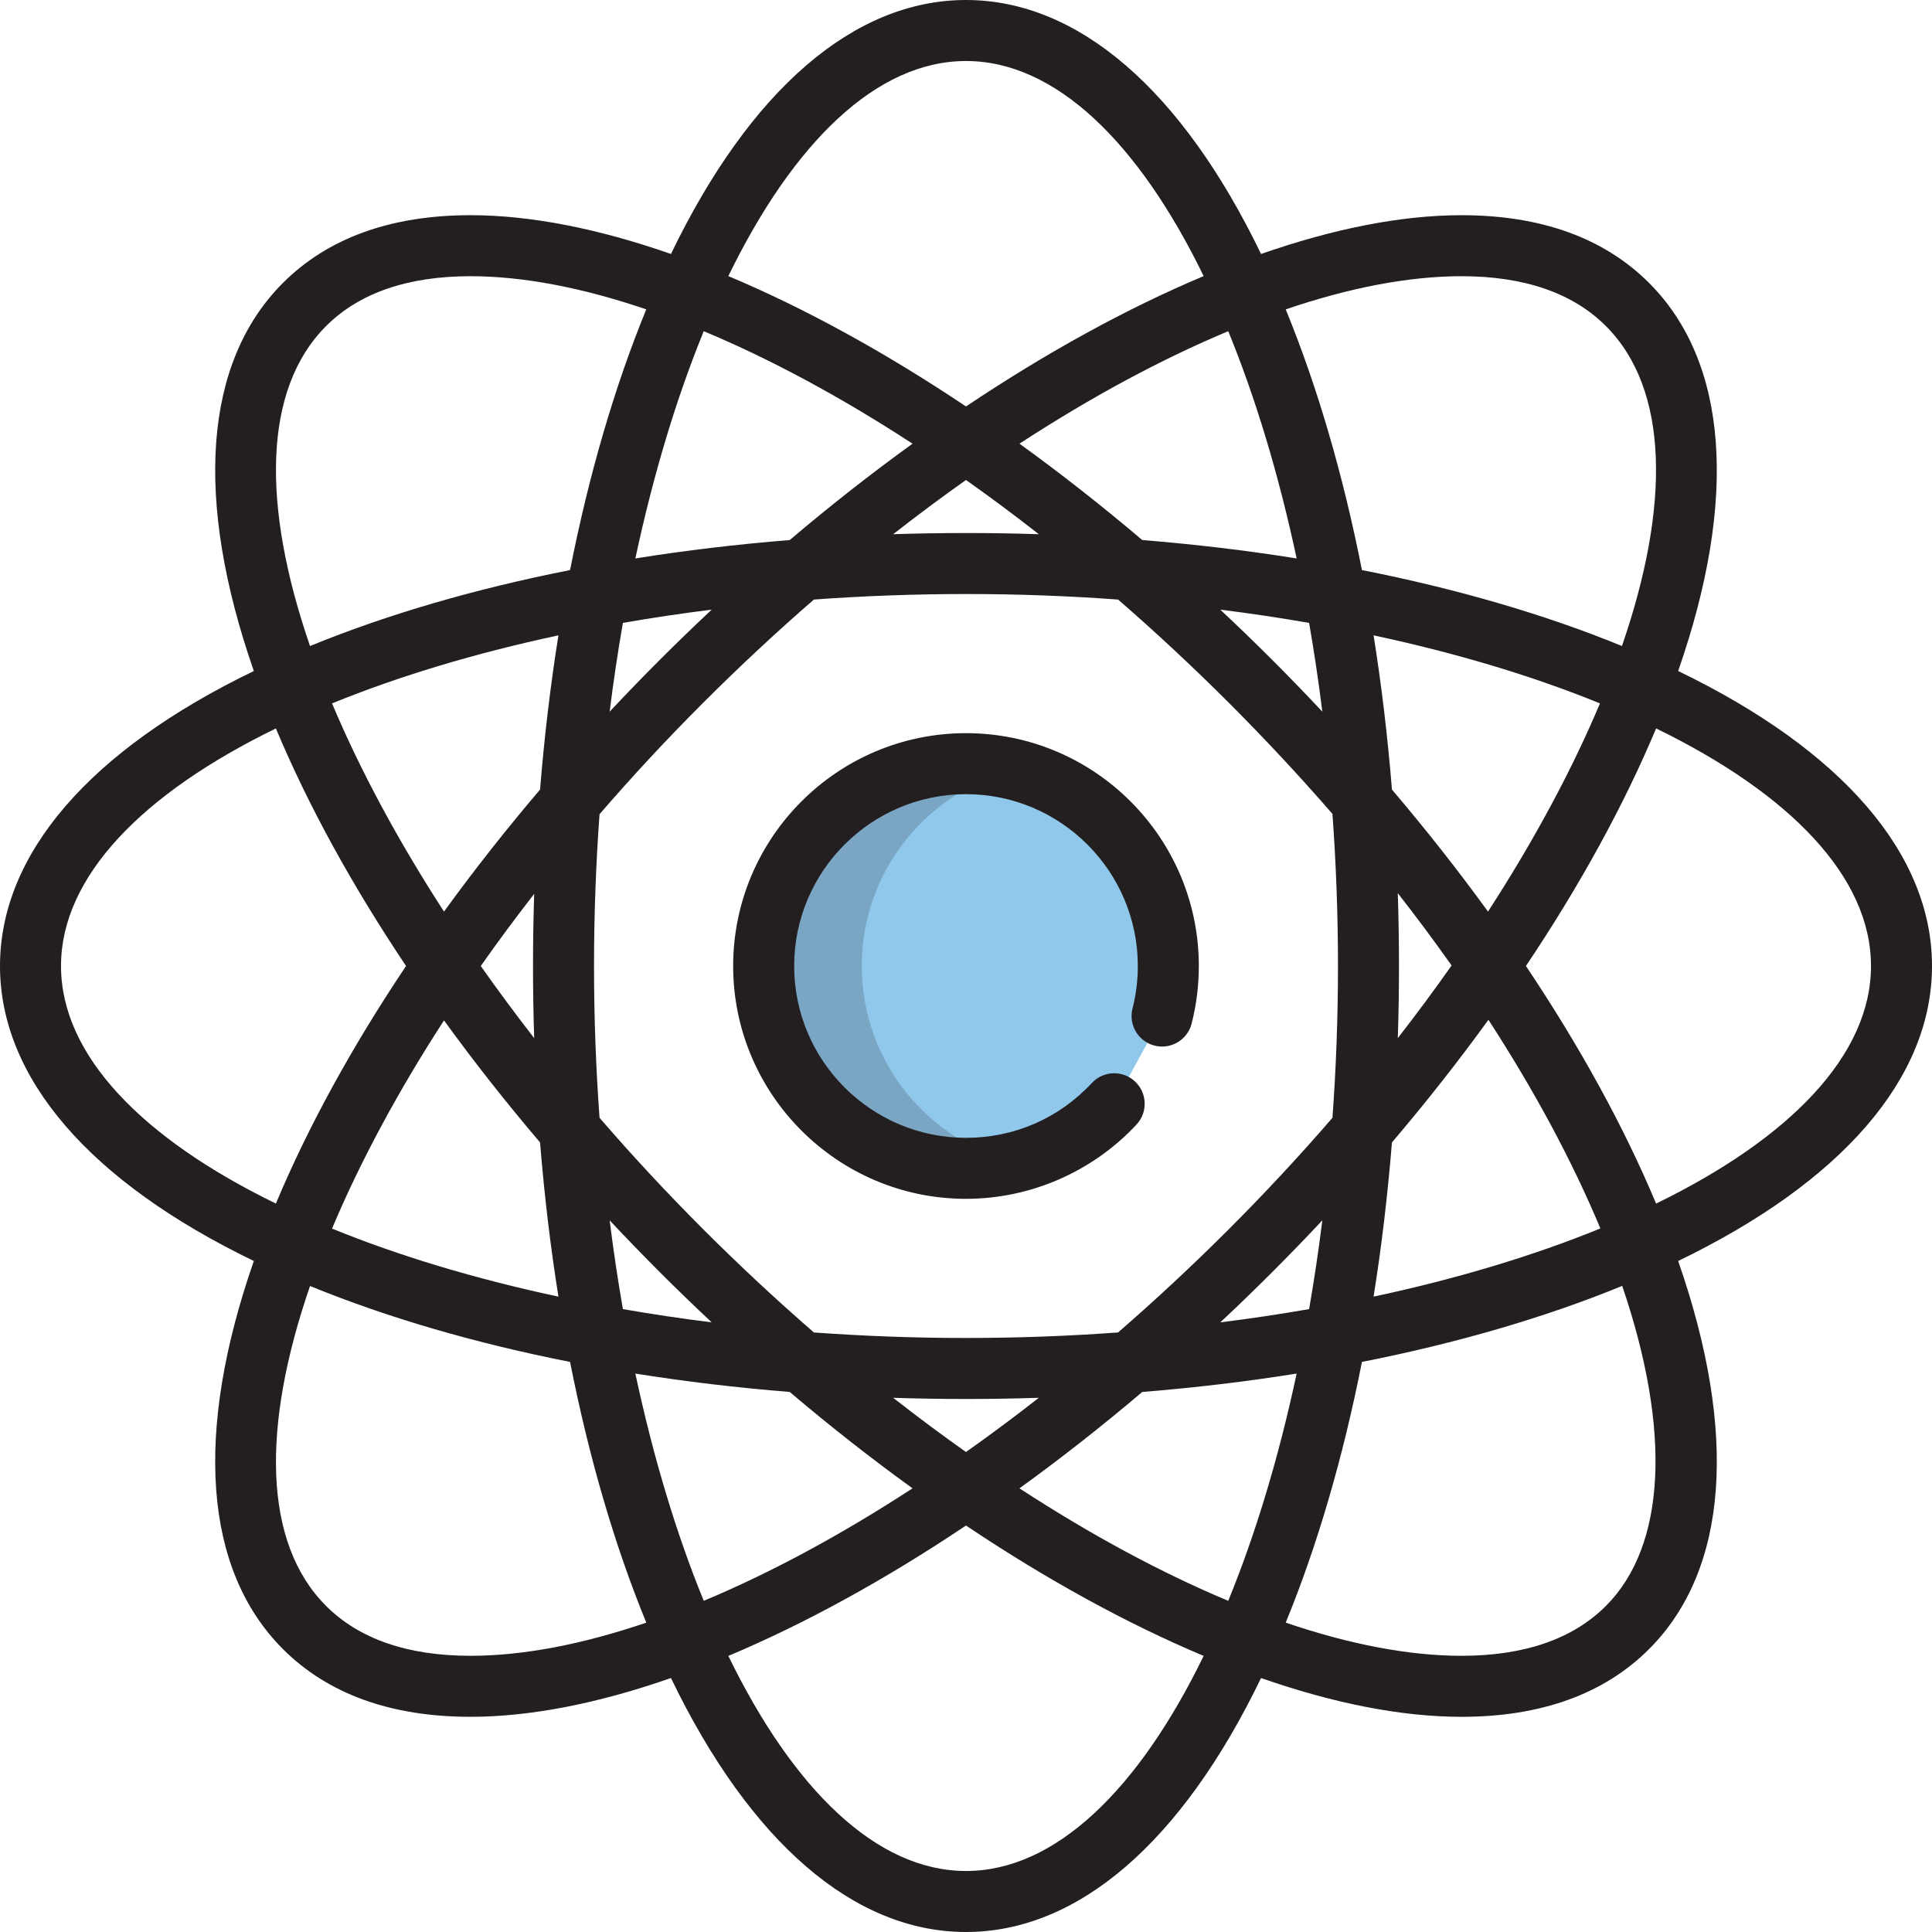 <?xml version="1.0" encoding="iso-8859-1"?>
<!-- Uploaded to: SVG Repo, www.svgrepo.com, Generator: SVG Repo Mixer Tools -->
<svg height="800px" width="800px" version="1.1" id="Layer_1" xmlns="http://www.w3.org/2000/svg" xmlns:xlink="http://www.w3.org/1999/xlink" 
	 viewBox="0 0 512 512" xml:space="preserve">
<path style="fill:#90C8EC;" d="M295.269,292.508c-9.789,10.527-23.761,17.111-39.27,17.111c-29.614,0-53.619-24.006-53.619-53.619
	c0-29.612,24.005-53.619,53.619-53.619s53.619,24.008,53.619,53.619c0,4.578-0.573,9.022-1.653,13.264"/>
<g style="opacity:0.2;">
	<path style="fill:#231F20;" d="M228.378,256c0-25.128,17.289-46.213,40.62-52.024c-4.163-1.037-8.514-1.595-12.999-1.595
		c-29.614,0-53.619,24.008-53.619,53.619c0,29.613,24.005,53.619,53.619,53.619c4.479,0,8.823-0.565,12.98-1.6
		C245.658,302.202,228.378,281.122,228.378,256z"/>
</g>
<g>
	<path style="fill:#231F20;" d="M255.999,194.297c-34.023,0-61.703,27.68-61.703,61.703s27.68,61.703,61.703,61.703
		c17.081,0,33.552-7.177,45.19-19.69c3.04-3.269,2.854-8.385-0.415-11.426c-3.269-3.041-8.385-2.854-11.426,0.415
		c-8.715,9.371-20.559,14.532-33.35,14.532c-25.108,0-45.535-20.427-45.535-45.535s20.426-45.535,45.535-45.535
		s45.535,20.427,45.535,45.535c0,3.819-0.472,7.611-1.405,11.268c-1.101,4.327,1.513,8.728,5.84,9.829
		c4.322,1.101,8.728-1.512,9.829-5.839c1.263-4.962,1.904-10.094,1.904-15.258C317.702,221.977,290.022,194.297,255.999,194.297z"/>
	<path style="fill:#231F20;" d="M512,256c0-29.67-23.79-57.176-67.272-78.174c15.898-45.594,13.27-81.865-7.708-102.844
		c-11.913-11.913-28.633-17.952-49.695-17.952c-15.979,0-33.961,3.579-53.134,10.277C313.19,23.802,285.677,0,255.999,0
		s-57.189,23.802-78.189,67.306c-19.174-6.698-37.156-10.277-53.136-10.277c-21.062,0-37.782,6.041-49.695,17.952
		c-20.979,20.98-23.606,57.25-7.707,102.845C23.789,198.825,0,226.331,0,256.001c0,29.669,23.789,57.174,67.27,78.172
		c-15.899,45.595-13.271,81.867,7.708,102.847c11.912,11.911,28.63,17.951,49.693,17.951c0.004,0,0,0,0.003,0
		c15.979,0,33.962-3.58,53.135-10.278C198.81,488.198,226.321,512,255.999,512s57.19-23.802,78.192-67.305
		c19.174,6.698,37.156,10.278,53.135,10.278c21.062,0,37.781-6.041,49.694-17.952c20.98-20.98,23.608-57.251,7.709-102.846
		C488.211,313.175,512,285.669,512,256z M354.577,256c0,13.668-0.504,27.108-1.461,40.225c-8.601,9.952-17.749,19.814-27.415,29.48
		c-9.632,9.632-19.465,18.786-29.4,27.407c-13.142,0.958-26.608,1.466-40.301,1.466c-13.696,0-27.163-0.507-40.307-1.466
		c-9.935-8.621-19.768-17.774-29.398-27.407c-9.664-9.664-18.813-19.526-27.412-29.477c-0.955-13.118-1.461-26.559-1.461-40.228
		c0-13.669,0.506-27.11,1.461-40.229c8.599-9.95,17.746-19.811,27.41-29.475c9.632-9.632,19.465-18.786,29.4-27.408
		c13.144-0.959,26.611-1.466,40.308-1.466c13.695,0,27.161,0.507,40.303,1.466c9.935,8.621,19.767,17.776,29.401,27.408
		c9.617,9.617,18.767,19.446,27.407,29.398C354.07,228.838,354.577,242.304,354.577,256z M337.137,174.864
		c-4.538-4.537-9.122-8.972-13.745-13.3c8.015,1.002,15.87,2.174,23.534,3.51c1.334,7.662,2.507,15.512,3.509,23.524
		C346.104,183.977,341.67,179.396,337.137,174.864z M302.713,143.119c-10.763-9.135-21.648-17.667-32.544-25.54
		c18.943-12.345,37.61-22.407,55.332-29.81c7.232,17.681,13.376,37.997,18.124,60.222
		C330.375,145.875,316.699,144.244,302.713,143.119z M275.298,141.57c-6.39-0.208-12.824-0.315-19.296-0.315
		c-6.474,0-12.91,0.107-19.301,0.315c6.427-5.028,12.869-9.826,19.299-14.37C262.429,131.744,268.869,136.541,275.298,141.57z
		 M209.285,143.119c-13.986,1.126-27.661,2.756-40.909,4.871c4.749-22.224,10.892-42.541,18.124-60.221
		c17.722,7.404,36.389,17.466,55.33,29.81C230.935,125.451,220.048,133.983,209.285,143.119z M188.605,161.563
		c-4.623,4.329-9.207,8.762-13.745,13.3c-4.531,4.531-8.965,9.111-13.295,13.73c1.001-8.011,2.173-15.86,3.509-23.521
		C172.737,163.738,180.59,162.566,188.605,161.563z M143.122,209.242c-9.083,10.677-17.592,21.488-25.458,32.341
		c-12.304-18.992-22.292-37.624-29.671-55.174c17.628-7.192,37.865-13.304,59.997-18.033
		C145.877,181.611,144.248,195.271,143.122,209.242z M141.563,236.884c-0.204,6.33-0.308,12.705-0.308,19.116
		c0,6.411,0.105,12.786,0.308,19.115c-4.957-6.374-9.679-12.755-14.154-19.115C131.883,249.637,136.606,243.257,141.563,236.884z
		 M143.122,302.757c1.125,13.972,2.755,27.632,4.867,40.868c-22.131-4.729-42.369-10.841-59.998-18.033
		c7.379-17.551,17.367-36.183,29.672-55.176C125.531,281.268,134.038,292.08,143.122,302.757z M161.565,323.404
		c4.331,4.62,8.764,9.201,13.297,13.733c4.537,4.537,9.122,8.971,13.744,13.299c-8.015-1.001-15.869-2.174-23.533-3.51
		C163.739,339.266,162.566,331.416,161.565,323.404z M209.286,368.883c10.763,9.135,21.648,17.667,32.544,25.54
		c-18.943,12.345-37.609,22.407-55.33,29.811c-7.232-17.681-13.375-37.997-18.124-60.222
		C181.625,366.125,195.299,367.756,209.286,368.883z M236.701,370.43c6.391,0.208,12.827,0.315,19.3,0.315
		c6.472,0,12.906-0.107,19.295-0.315c-6.427,5.028-12.869,9.826-19.298,14.37C249.569,380.256,243.129,375.46,236.701,370.43z
		 M302.711,368.883c13.987-1.125,27.663-2.756,40.914-4.871c-4.749,22.225-10.892,42.541-18.125,60.222
		c-17.722-7.404-36.389-17.466-55.332-29.811C281.063,386.549,291.949,378.018,302.711,368.883z M323.391,350.438
		c4.623-4.328,9.207-8.762,13.745-13.3c4.534-4.534,8.968-9.116,13.3-13.736c-1.001,8.012-2.174,15.863-3.509,23.525
		C339.261,348.263,331.406,349.435,323.391,350.438z M368.878,302.754c9.127-10.726,17.671-21.589,25.568-32.494
		c12.148,18.706,22.166,37.315,29.669,55.288c-17.653,7.211-37.929,13.338-60.104,18.076
		C366.123,330.388,367.753,316.726,368.878,302.754z M370.437,275.112c0.204-6.329,0.308-12.703,0.308-19.112
		c0-6.474-0.107-12.911-0.315-19.303c4.981,6.369,9.737,12.764,14.256,19.165C380.184,262.268,375.43,268.693,370.437,275.112z
		 M368.878,209.244c-1.125-13.972-2.755-27.633-4.868-40.869c22.13,4.729,42.367,10.84,59.995,18.032
		c-7.379,17.55-17.367,36.183-29.671,55.175C386.468,230.731,377.962,219.92,368.878,209.244z M425.585,86.414
		c16.748,16.749,17.073,47.611,4.249,84.784c-20.56-8.415-43.824-15.17-68.908-20.125c-4.969-25.157-11.749-48.485-20.199-69.09
		c16.853-5.733,32.601-8.786,46.596-8.786C403.942,73.198,416.815,77.644,425.585,86.414z M255.999,16.168
		c23.699,0,45.762,21.615,62.984,57c-20.255,8.511-41.54,20.188-62.984,34.548c-21.444-14.359-42.729-26.035-62.982-34.547
		C210.238,37.783,232.3,16.168,255.999,16.168z M86.411,86.415c8.772-8.771,21.644-13.217,38.263-13.217
		c13.995,0,29.743,3.053,46.597,8.787c-8.449,20.604-15.23,43.932-20.199,69.089c-25.085,4.955-48.35,11.711-68.911,20.126
		C69.339,134.025,69.663,103.163,86.411,86.415z M16.168,256.001c0-23.687,21.593-45.739,56.946-62.958
		c8.588,20.489,20.261,41.716,34.496,62.956c-14.235,21.241-25.908,42.469-34.496,62.958
		C37.762,301.739,16.168,279.687,16.168,256.001z M124.673,438.804c-16.619,0-29.491-4.447-38.261-13.216
		c-16.749-16.749-17.074-47.613-4.249-84.787c20.561,8.415,43.826,15.171,68.911,20.126c4.969,25.157,11.749,48.486,20.199,69.09
		C154.417,435.752,138.669,438.804,124.673,438.804z M255.999,495.832c-23.698,0-45.761-21.615-62.982-56.999
		c20.254-8.512,41.538-20.188,62.982-34.548c21.445,14.36,42.729,26.035,62.984,34.548
		C301.761,474.217,279.697,495.832,255.999,495.832z M425.585,425.588c-8.77,8.77-21.642,13.216-38.26,13.216
		c-13.995,0-29.743-3.053-46.597-8.787c8.45-20.604,15.23-43.933,20.199-69.09c25.111-4.959,48.399-11.724,68.973-20.151
		C442.965,379.097,441.529,409.645,425.585,425.588z M438.885,318.958c-8.588-20.489-20.262-41.718-34.497-62.959
		c14.234-21.241,25.908-42.469,34.496-62.957c35.354,17.217,56.947,39.271,56.947,62.958S474.238,301.74,438.885,318.958z"/>
</g>
</svg>